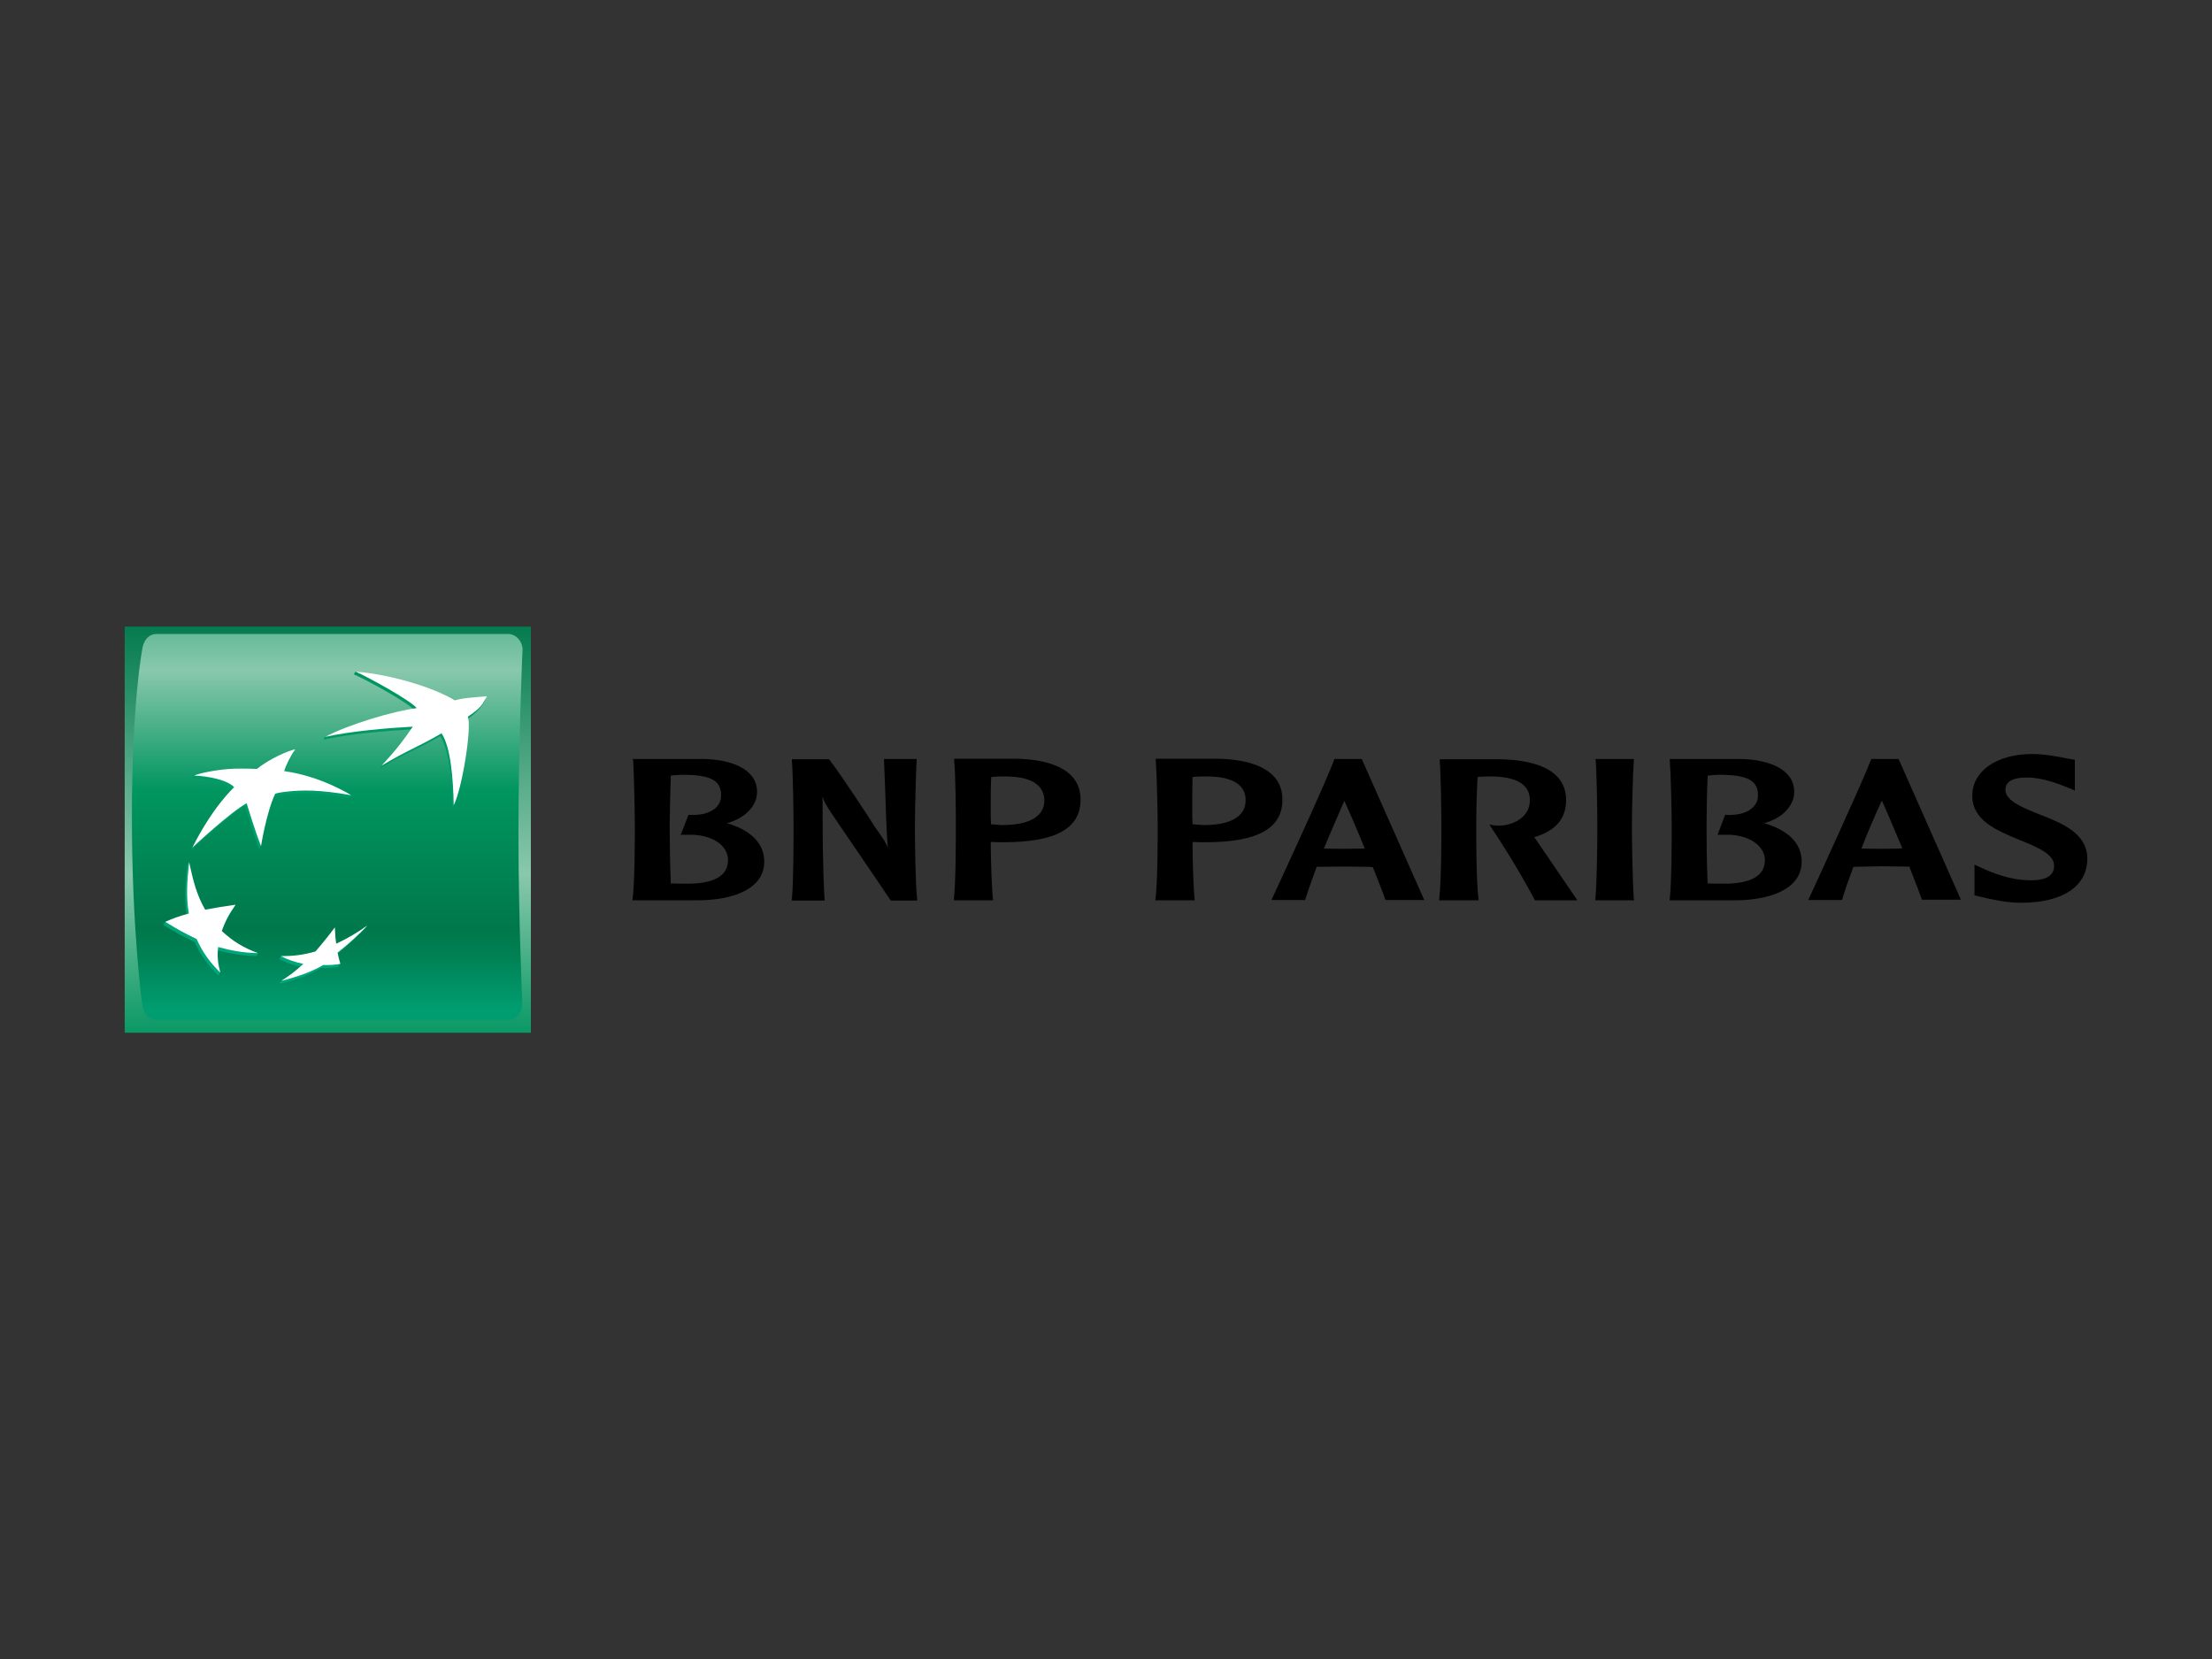 <?xml version="1.0" encoding="utf-8"?>
<!-- Generator: Adobe Illustrator 26.5.0, SVG Export Plug-In . SVG Version: 6.00 Build 0)  -->
<svg version="1.1" id="BNP" xmlns="http://www.w3.org/2000/svg" xmlns:xlink="http://www.w3.org/1999/xlink" x="0px" y="0px"
	 viewBox="0 0 800 600" style="enable-background:new 0 0 800 600;" xml:space="preserve">
<rect x="0" y="0" width="800" height="600" fill="#333333" stroke="none"/>
<style type="text/css">
	.st0{fill:url(#SVGID_1_);}
	.st1{fill:url(#SVGID_00000041287942940392992730000000258220377944396442_);}
	.st2{fill:url(#SVGID_00000147914556295800832270000003433530035493867397_);}
	.st3{fill:url(#SVGID_00000062179003590776340260000007298674829982010297_);}
	.st4{fill:url(#SVGID_00000106856459342478781830000008035874411485632432_);}
	.st5{fill:url(#SVGID_00000146486841635683415570000007723798647366599581_);}
	.st6{fill:#FFFFFF;}
</style>
<g>
	<g>
		<g>
			
				<linearGradient id="SVGID_1_" gradientUnits="userSpaceOnUse" x1="118.55" y1="376.905" x2="118.55" y2="221.792" gradientTransform="matrix(1 0 0 -1 0 599.89)">
				<stop  offset="0" style="stop-color:#00784B"/>
				<stop  offset="0.6" style="stop-color:#89C8AC"/>
				<stop  offset="1" style="stop-color:#00955F"/>
			</linearGradient>
			<rect x="45.1" y="226.6" class="st0" width="146.9" height="146.9"/>
			
				<linearGradient id="SVGID_00000008863339244188966150000004557735832173798076_" gradientUnits="userSpaceOnUse" x1="118.35" y1="409.792" x2="118.35" y2="235.487" gradientTransform="matrix(1 0 0 -1 0 599.89)">
				<stop  offset="0" style="stop-color:#00955F"/>
				<stop  offset="0.3" style="stop-color:#89C8AC"/>
				<stop  offset="0.55" style="stop-color:#00955F"/>
				<stop  offset="0.835" style="stop-color:#00784B"/>
				<stop  offset="0.893" style="stop-color:#008154"/>
				<stop  offset="0.987" style="stop-color:#00996C"/>
				<stop  offset="1" style="stop-color:#009D70"/>
			</linearGradient>
			<path style="fill:url(#SVGID_00000008863339244188966150000004557735832173798076_);" d="M187.5,301c0,30.7,1.4,62.1,1.4,62.1
				c-0.1,3.5-2.3,5.8-5.2,5.8H56.6c-2.8,0-4.8-2.5-5.2-5.8c0,0-3.7-26.8-3.7-67.8c0-41,3.7-60.2,3.7-60.2c0.4-3.4,2.3-5.8,5.2-5.8
				h127.2c2.8,0,5.2,2.6,5.2,5.8C188.9,235,187.5,270.2,187.5,301z"/>
			<g>
				<g>
					
						<linearGradient id="SVGID_00000153691998462351044770000017927191126260506771_" gradientUnits="userSpaceOnUse" x1="146.3" y1="245.112" x2="146.3" y2="357.909" gradientTransform="matrix(1 0 0 -1 0 599.89)">
						<stop  offset="0" style="stop-color:#00A77C"/>
						<stop  offset="1" style="stop-color:#00955F"/>
					</linearGradient>
					<path style="fill:url(#SVGID_00000153691998462351044770000017927191126260506771_);" d="M159.2,266.2
						c-9.1,5.3-11.9,5.7-21.7,11.7l0.5-1.1c5.2-5.6,7.4-8,10.8-13c-9.1,0.5-22.3,1.6-31.8,3.7l0,0l0,0l0,0l0.5-1
						c8.6-4.2,24.5-8.3,32.6-9.4c-2-2.8-18.1-11.5-22.1-13.2l0,0l0,0l0,0l0.5-1c12.2,1.4,28.4,7.1,35.5,11.4c3-0.9,6-1,11.6-1.5
						c0,0-0.8,3.3-6.8,7.5l0,0l0,0l0,0c1.5,4-2.1,26.2-5.1,32l0,0l0,0l0,0C163.5,283,162.6,271.4,159.2,266.2z"/>
					
						<linearGradient id="SVGID_00000057867652870856863140000001281342826360238745_" gradientUnits="userSpaceOnUse" x1="76.2" y1="245.106" x2="76.2" y2="357.936" gradientTransform="matrix(1 0 0 -1 0 599.89)">
						<stop  offset="0" style="stop-color:#00A77C"/>
						<stop  offset="1" style="stop-color:#00955F"/>
					</linearGradient>
					<path style="fill:url(#SVGID_00000057867652870856863140000001281342826360238745_);" d="M92.8,345.8l0.5-1
						c-4.8-1.9-9.6-3.4-13.6-7l0,0l0,0l0,0l0,0l0,0l0,0l0,0l0,0l0,0l0,0l0,0l0,0l0,0l0,0l0,0l0,0l0,0l0,0l0,0l0,0l0,0l0,0l0,0l0,0
						l0,0l0,0l0,0l0,0l0,0l0,0l0,0c1.2-3.4,2.6-6.1,4.9-9.5l0,0l0,0l0,0l0,0l0,0l0,0l0,0l0,0l0,0l0,0l0,0l0,0l0,0l0,0l0,0l0,0l0,0
						l0,0l0,0l0,0l0,0l0,0l0,0l0,0l0,0l0,0l0,0l0,0l0,0l0,0l0,0l0.5-1c-4.1,0.6-7.9,2.1-11.5,2.8l0,0l0,0l0,0l0,0l0,0l0,0l0,0l0,0
						l0,0l0,0l0,0l0,0l0,0l0,0l0,0l0,0l0,0l0,0l0,0l0,0l0,0l0,0l0,0l0,0l0,0l0,0l0,0l0,0l0,0l0,0l0,0c-2.8-5-3.9-11.8-5.4-18.2
						l-0.5,1l0,0l0,0l0,0l0,0l0,0l0,0l0,0l0,0l0,0l0,0l0,0l0,0l0,0l0,0l0,0c-0.8,7.4-1.1,12.7-0.1,18.6l0,0l0,0l0,0l0,0l0,0l0,0l0,0
						l0,0l0,0l0,0l0,0l0,0l0,0l0,0l0,0l0,0l0,0l0,0l0,0l0,0l0,0l0,0l0,0l0,0l0,0l0,0l0,0l0,0l0,0l0,0l0,0c-3,0.8-5.6,0.9-8,2l-0.5,1
						l0,0l0,0l0,0l0,0l0,0l0,0l0,0l0,0l0,0l0,0l0,0l0,0l0,0l0,0l0,0l0,0l0,0l0,0l0,0l0,0l0,0l0,0l0,0l0,0l0,0l0,0l0,0l0,0l0,0l0,0
						l0,0c3.8,2.4,7,4.2,11.3,6.2l0,0l0,0l0,0l0,0l0,0l0,0l0,0l0,0l0,0l0,0l0,0l0,0l0,0l0,0l0,0l0,0l0,0l0,0l0,0l0,0l0,0l0,0l0,0
						l0,0l0,0l0,0l0,0l0,0l0,0l0,0l0,0c2.3,5,4.7,8.3,8.6,12.2l0,0l0,0l0,0l0,0l0,0l0,0l0,0l0,0l0,0l0,0l0,0l0,0l0,0l0,0l0,0l0,0
						l0,0l0,0l0,0l0,0l0,0l0,0l0,0l0,0l0,0l0,0l0,0l0,0l0,0l0,0l0,0l0.5-1c-0.7-2.8-1.6-5.2-1.3-8.3l0,0l0,0l0,0l0,0l0,0l0,0l0,0
						l0,0l0,0l0,0l0,0l0,0l0,0l0,0l0,0l0,0l0,0l0,0l0,0l0,0l0,0l0,0l0,0l0,0l0,0l0,0l0,0l0,0l0,0l0,0l0,0
						C83.2,344.9,87.3,345.6,92.8,345.8z"/>
					
						<linearGradient id="SVGID_00000016761837957529188220000003083589659940557219_" gradientUnits="userSpaceOnUse" x1="98" y1="245.13" x2="98" y2="357.892" gradientTransform="matrix(1 0 0 -1 0 599.89)">
						<stop  offset="0" style="stop-color:#00A77C"/>
						<stop  offset="1" style="stop-color:#00955F"/>
					</linearGradient>
					<path style="fill:url(#SVGID_00000016761837957529188220000003083589659940557219_);" d="M106.2,271.9c0,0-1.9,3.4-3.5,8h-0.4
						l0,0l0,0c11.3,1.5,22,6.1,24.7,7.7l-0.5,1l0,0l0,0l0,0l0,0l0,0l0,0l0,0c-11.7-2.1-17.9-1.8-22.3-1.4l0,0l0,0l0,0
						c-4.4,0.4-5.3,1-5.3,1l0,0l0,0l0,0l0,0l0,0l0,0l0,0c-2.5,5.5-4,14.5-4.6,17.8l-0.5,1l0,0l0,0l0,0l0,0l0,0l0,0l0,0
						c-2.2-5.2-5.2-15.5-5.2-15.5l0,0l0,0l0,0l0,0l0,0l0,0l0,0c-5.9,3.2-19.6,16-19.6,16l0,0l0,0l0,0l0,0l0,0l0,0l0,0
						c7.5-15,15.1-21.8,15.1-21.8l0,0l0,0l0,0l0,0l0,0l0,0l0,0c-2.6-2.6-9.5-4-14.5-4.2l0,0l0,0l0,0l0.5-1c3.1-0.9,9.6-1.3,14-1.5
						l0,0l0,0l0,0l0,0l0,0l0,0l0,0c5.1-0.2,8.2,0.1,8.2,0.1l0,0l0,0l0,0C97,275.4,103.8,272.2,106.2,271.9z"/>
					
						<linearGradient id="SVGID_00000070828519123324636170000006505397116359350423_" gradientUnits="userSpaceOnUse" x1="116.8" y1="245.114" x2="116.8" y2="357.911" gradientTransform="matrix(1 0 0 -1 0 599.89)">
						<stop  offset="0" style="stop-color:#00A77C"/>
						<stop  offset="1" style="stop-color:#00955F"/>
					</linearGradient>
					<path style="fill:url(#SVGID_00000070828519123324636170000006505397116359350423_);" d="M120.6,336.5c-2.4,3.2-4.4,5.8-7,8.7
						l0,0l0,0l0,0l0,0l0,0l0,0l0,0l0,0l0,0l0,0l0,0l0,0l0,0l0,0l0,0l0,0l0,0l0,0l0,0l0,0l0,0l0,0l0,0l0,0l0,0l0,0l0,0l0,0l0,0l0,0
						l0,0c-3.9,1.1-8.5,0.6-12.1,0.7l-0.5,1l0,0l0,0l0,0l0,0l0,0l0,0l0,0l0,0l0,0l0,0l0,0l0,0l0,0l0,0l0,0l0,0l0,0l0,0l0,0l0,0l0,0
						l0,0l0,0l0,0l0,0l0,0l0,0l0,0l0,0l0,0l0,0c2.7,1.4,5.3,2.2,8.1,2.8l0,0l0,0l0,0l0,0l0,0l0,0l0,0l0,0l0,0l0,0l0,0l0,0l0,0l0,0
						l0,0l0,0l0,0l0,0l0,0l0,0l0,0l0,0l0,0l0,0l0,0l0,0l0,0l0,0l0,0l0,0l0,0c-2.3,2.1-5.3,3.7-7.5,5.1l-0.5,1l0,0l0,0l0,0l0,0l0,0
						l0,0l0,0l0,0l0,0l0,0l0,0l0,0l0,0l0,0l0,0l0,0l0,0l0,0l0,0l0,0l0,0l0,0l0,0l0,0l0,0l0,0l0,0l0,0l0,0l0,0l0,0
						c4.6-1.1,10.6-3,15.1-5.7l0,0l0,0l0,0l0,0l0,0l0,0l0,0l0,0l0,0l0,0l0,0l0,0l0,0l0,0l0,0l0,0l0,0l0,0l0,0l0,0l0,0l0,0l0,0l0,0
						l0,0l0,0l0,0l0,0l0,0l0,0l0,0c2.3,0.1,4.5-0.1,6.1-0.4l0,0l0,0l0,0l0,0l0,0l0,0l0,0l0,0l0,0l0,0l0,0l0,0l0,0l0,0l0,0l0,0l0,0
						l0,0l0,0l0,0l0,0l0,0l0,0l0,0l0,0l0,0l0,0l0,0l0,0l0,0l0,0l0.5-1c-0.3-1-1.2-1.7-1.5-3.1l0,0l0,0l0,0l0,0l0,0l0,0l0,0l0,0l0,0
						l0,0l0,0l0,0l0,0l0,0l0,0l0,0l0,0l0,0l0,0l0,0l0,0l0,0l0,0l0,0l0,0l0,0l0,0l0,0l0,0l0,0l0,0c4.2-3.3,7.3-6.3,10.8-9.8l0,0l0,0
						l0,0l0,0l0,0l0,0l0,0l0,0l0,0l0,0l0,0l0,0l0,0l0,0l0,0l0,0l0,0l0,0l0,0l0,0l0,0l0,0l0,0l0,0l0,0l0,0l0,0l0,0l0,0l0,0l0,0l0.5-1
						c-3.5,2.4-7.7,5.7-11.8,7.6l0,0l0,0l0,0l0,0l0,0l0,0l0,0l0,0l0,0l0,0l0,0l0,0l0,0l0,0l0,0l0,0l0,0l0,0l0,0l0,0l0,0l0,0l0,0l0,0
						l0,0l0,0l0,0l0,0l0,0l0,0l0,0C120.8,340.4,120.7,338.7,120.6,336.5z"/>
				</g>
				<g>
					<path class="st6" d="M159.7,265.2c-9.1,5.3-11.8,5.8-21.7,11.7c5.7-6.2,7.7-8.9,11.3-14.1c-9.1,0.5-22.3,1.6-31.7,3.7l0,0l0,0
						l0,0c8.2-4.4,24.5-9.3,33.1-10.4c-2-2.7-18.1-11.5-22.1-13.2l0,0l0,0l0,0c12.8,1,28.4,5.8,35.9,10.4c3-0.9,6.1-1,11.6-1.5l0,0
						l0,0l0,0c-1.4,2.4-1.5,3.8-6.9,7.4l0,0l0,0l0,0c1.5,4-2.1,26.2-5.1,32l0,0l0,0l0,0C163.9,282,163.1,270.4,159.7,265.2z"/>
					<path class="st6" d="M93.3,344.7c-5.2-1.9-9-4.2-13.1-8l0,0l0,0l0,0l0,0l0,0l0,0l0,0l0,0l0,0l0,0l0,0l0,0l0,0l0,0l0,0l0,0l0,0
						l0,0l0,0l0,0l0,0l0,0l0,0l0,0l0,0l0,0l0,0l0,0l0,0l0,0l0,0c1.2-3.4,2.6-6.1,5-9.5l0,0l0,0l0,0l0,0l0,0l0,0l0,0l0,0l0,0l0,0l0,0
						l0,0l0,0l0,0l0,0l0,0l0,0l0,0l0,0l0,0l0,0l0,0l0,0l0,0l0,0l0,0l0,0l0,0l0,0l0,0l0,0c-4.2,0.6-7.4,1.1-11,1.8l0,0l0,0l0,0l0,0
						l0,0l0,0l0,0l0,0l0,0l0,0l0,0l0,0l0,0l0,0l0,0l0,0l0,0l0,0l0,0l0,0l0,0l0,0l0,0l0,0l0,0l0,0l0,0l0,0l0,0l0,0l0,0
						c-3-5.2-4.3-10.2-5.8-17.2l0,0l0,0l0,0l0,0l0,0l0,0l0,0l0,0l0,0l0,0l0,0l0,0l0,0l0,0l0,0c-0.8,7.4-1.1,12.7-0.1,18.6l0,0l0,0
						l0,0l0,0l0,0l0,0l0,0l0,0l0,0l0,0l0,0l0,0l0,0l0,0l0,0l0,0l0,0l0,0l0,0l0,0l0,0l0,0l0,0l0,0l0,0l0,0l0,0l0,0l0,0l0,0l0,0
						c-3.4,0.9-5.7,1.7-8.5,3l0,0l0,0l0,0l0,0l0,0l0,0l0,0l0,0l0,0l0,0l0,0l0,0l0,0l0,0l0,0l0,0l0,0l0,0l0,0l0,0l0,0l0,0l0,0l0,0
						l0,0l0,0l0,0l0,0l0,0l0,0l0,0c3.9,2.4,7,4.2,11.3,6.2l0,0l0,0l0,0l0,0l0,0l0,0l0,0l0,0l0,0l0,0l0,0l0,0l0,0l0,0l0,0l0,0l0,0
						l0,0l0,0l0,0l0,0l0,0l0,0l0,0l0,0l0,0l0,0l0,0l0,0l0,0l0,0c2.3,5,4.7,8.3,8.6,12.2l0,0l0,0l0,0l0,0l0,0l0,0l0,0l0,0l0,0l0,0
						l0,0l0,0l0,0l0,0l0,0l0,0l0,0l0,0l0,0l0,0l0,0l0,0l0,0l0,0l0,0l0,0l0,0l0,0l0,0l0,0l0,0c-0.9-3.3-1.2-5.9-0.8-9.3l0,0l0,0l0,0
						l0,0l0,0l0,0l0,0l0,0l0,0l0,0l0,0l0,0l0,0l0,0l0,0l0,0l0,0l0,0l0,0l0,0l0,0l0,0l0,0l0,0l0,0l0,0l0,0l0,0l0,0l0,0l0,0
						C83.7,343.8,87.8,344.6,93.3,344.7z"/>
					<path class="st6" d="M106.8,271L106.8,271L106.8,271L106.8,271L106.8,271c-1.6,2.1-3.5,6-4,7.9l0,0l0,0l0,0
						c13.4,1.8,24.2,8.7,24.2,8.7l0,0l0,0l0,0l0,0l0,0l0,0l0,0c-11.7-2.1-17.9-1.8-22.3-1.4l0,0l0,0l0,0c-4.4,0.4-5.2,0.9-5.2,0.9
						l0,0l0,0l0,0l0,0l0,0l0,0l0,0c-3.2,6.9-5.1,18.9-5.1,18.9l0,0l0,0l0,0l0,0l0,0l0,0l0,0c-2.1-5.2-5.2-15.5-5.2-15.5l0,0l0,0l0,0
						l0,0l0,0l0,0l0,0c-5.9,3.2-19.6,16-19.6,16l0,0l0,0l0,0l0,0l0,0l0,0l0,0c7.5-15,15.1-21.8,15.1-21.8l0,0l0,0l0,0l0,0l0,0l0,0
						l0,0c-2.6-2.7-9.5-4-14.5-4.2l0,0l0,0l0,0c2.6-1.1,9.3-2.3,14.4-2.5l0,0l0,0l0,0l0,0l0,0l0,0l0,0c5.1-0.1,8.3,0.1,8.3,0.1l0,0
						l0,0l0,0C97.5,274.4,104.4,271.4,106.8,271z"/>
					<path class="st6" d="M121.1,335.4c-2.4,3.2-4.4,5.7-7,8.7l0,0l0,0l0,0l0,0l0,0l0,0l0,0l0,0l0,0l0,0l0,0l0,0l0,0l0,0l0,0l0,0
						l0,0l0,0l0,0l0,0l0,0l0,0l0,0l0,0l0,0l0,0l0,0l0,0l0,0l0,0l0,0c-4.5,1.3-8.1,1.7-12.5,1.7l0,0l0,0l0,0l0,0l0,0l0,0l0,0l0,0l0,0
						l0,0l0,0l0,0l0,0l0,0l0,0l0,0l0,0l0,0l0,0l0,0l0,0l0,0l0,0l0,0l0,0l0,0l0,0l0,0l0,0l0,0l0,0c2.7,1.4,5.3,2.2,8.1,2.8l0,0l0,0
						l0,0l0,0l0,0l0,0l0,0l0,0l0,0l0,0l0,0l0,0l0,0l0,0l0,0l0,0l0,0l0,0l0,0l0,0l0,0l0,0l0,0l0,0l0,0l0,0l0,0l0,0l0,0l0,0l0,0
						c-2.8,2.6-5.2,4.4-7.9,6.1l0,0l0,0l0,0l0,0l0,0l0,0l0,0l0,0l0,0l0,0l0,0l0,0l0,0l0,0l0,0l0,0l0,0l0,0l0,0l0,0l0,0l0,0l0,0l0,0
						l0,0l0,0l0,0l0,0l0,0l0,0l0,0c4.6-1.1,10.6-3,15.1-5.7l0,0l0,0l0,0l0,0l0,0l0,0l0,0l0,0l0,0l0,0l0,0l0,0l0,0l0,0l0,0l0,0l0,0
						l0,0l0,0l0,0l0,0l0,0l0,0l0,0l0,0l0,0l0,0l0,0l0,0l0,0l0,0c2.3,0.1,4.5-0.1,6.2-0.4l0,0l0,0l0,0l0,0l0,0l0,0l0,0l0,0l0,0l0,0
						l0,0l0,0l0,0l0,0l0,0l0,0l0,0l0,0l0,0l0,0l0,0l0,0l0,0l0,0l0,0l0,0l0,0l0,0l0,0l0,0l0,0c-0.4-1.4-0.7-2.4-1-4.1l0,0l0,0l0,0
						l0,0l0,0l0,0l0,0l0,0l0,0l0,0l0,0l0,0l0,0l0,0l0,0l0,0l0,0l0,0l0,0l0,0l0,0l0,0l0,0l0,0l0,0l0,0l0,0l0,0l0,0l0,0l0,0
						c4.2-3.3,7.3-6.2,10.8-9.8l0,0l0,0l0,0l0,0l0,0l0,0l0,0l0,0l0,0l0,0l0,0l0,0l0,0l0,0l0,0l0,0l0,0l0,0l0,0l0,0l0,0l0,0l0,0l0,0
						l0,0l0,0l0,0l0,0l0,0l0,0l0,0c-3.7,2.6-7,4.6-11.3,6.6l0,0l0,0l0,0l0,0l0,0l0,0l0,0l0,0l0,0l0,0l0,0l0,0l0,0l0,0l0,0l0,0l0,0
						l0,0l0,0l0,0l0,0l0,0l0,0l0,0l0,0l0,0l0,0l0,0l0,0l0,0l0,0C121.3,339.4,121.2,337.7,121.1,335.4z"/>
				</g>
			</g>
		</g>
	</g>
	<g>
		<g>
			<g>
				<g>
					<g>
						<path d="M229,275c0.3,5.3,0.6,18.8,0.6,23.8c0,4.5,0,19.7-0.8,26.3l-0.1,0.5h23.7c11.7,0,24-3.6,24-14
							c0-6.5-4.7-11.3-13.5-13.9c6.5-1.7,10.9-6.2,10.9-11.3c0-8.5-9.7-11.6-18.8-11.9h-26.2L229,275z M247.3,280.2
							c9.9,0.1,13.5,2.1,13.5,7.5c0,1.5-0.5,2.8-1.3,3.8c-1.9,2.3-5.6,3.5-10.3,3.2H249l-2.8,7.2h2.8c5.5-0.2,10.2,1.6,12.6,4.5
							c1.1,1.4,1.7,3,1.7,4.7c0,5.6-5,8.5-14.7,8.5c-1.6,0-4.3,0-6-0.1c-0.3-7.5-0.4-17.7-0.4-20.8c0-3.5,0.2-11.4,0.4-18.2
							C243.7,280.4,245.6,280.2,247.3,280.2z"/>
						<path d="M331.3,274.5h-11.6l0.5,12.9c0.2,6.4,0.4,12.9,0.9,19.3l0,0l0,0c-0.7-2-1.4-3-5-8.1c0-0.2-12-18.6-16.2-23.9l-0.1-0.1
							h-13.4v0.5c0.4,5.3,0.6,18.8,0.6,23.8c0,4.5,0,19.7-0.6,26.3l-0.1,0.5h11.9v-0.5c-0.7-12.5-0.7-25-0.7-37.2l0,0
							c0.4,1.5,0.9,2.7,2.8,5.5c0.1,0.3,20.7,30.3,21.7,32l0.1,0.2h9.6v-0.5c-0.7-6.5-0.8-21.7-0.8-26.3c0-4.9,0.3-18.4,0.6-23.8
							l0.1-0.5L331.3,274.5L331.3,274.5z"/>
						<path d="M345.1,275c0.5,5.3,0.6,18.8,0.6,23.8c0,4.5,0,19.7-0.7,26.3v0.5h14.2l-0.1-0.5c-0.5-4.7-0.7-13.7-0.8-20.6
							c0.7,0,2.7,0.1,2.7,0.1h2c18.7,0,27.8-4.9,27.8-15.4c0-11.8-12.8-14.6-23.4-14.8h-22.3V275z M362.6,280.8
							c6.7-0.1,11.3,1.2,13.5,4c1,1.2,1.6,2.8,1.6,4.6c0,7.4-8.3,9-15.3,9l-2.8-0.2c0,0-0.7-0.1-1.2-0.1c-0.1-1.7-0.1-4-0.1-6.5
							c0-3.2,0-7,0.2-10.6C359.5,280.9,361,280.8,362.6,280.8z"/>
						<path d="M418,275c0.4,5.3,0.7,18.8,0.7,23.8c0,4.5,0,19.7-0.8,26.3v0.5h14.2l-0.1-0.5c-0.4-4.7-0.7-13.7-0.7-20.6
							c0.7,0,2.6,0.1,2.6,0.1h2.1c18.7,0,27.8-4.9,27.8-15.4c0-11.8-12.8-14.6-23.5-14.8H418V275z M435.5,280.8
							c6.7-0.1,11.3,1.2,13.5,4c1,1.2,1.5,2.8,1.5,4.6c0,7.4-8.3,9-15.2,9l-2.8-0.2c0,0-0.7-0.1-1.2-0.1c-0.1-1.7-0.1-4-0.1-6.5
							c0-3.2,0-7,0.1-10.6C432.3,280.9,433.9,280.8,435.5,280.8z"/>
						<path d="M482.8,274.5h-0.2l-0.1,0.3c-2.6,7.3-19.7,44.4-22.4,50.1l-0.2,0.6H472l0.1-0.3c1.1-3.5,2.5-7.4,4.1-11.7
							c0.5,0,10.1-0.1,10.1-0.1l8.4,0.1c0,0,1.3,0.1,1.8,0.1c2.2,5.5,3.8,9.6,4.5,11.7l0.1,0.2h14l-22.6-51h-0.4L482.8,274.5
							L482.8,274.5z M486.2,289.6c1.1,2.4,4.1,9.2,7.4,17.3c-0.5,0-1.1,0-1.1,0l-6.2,0.1c0,0-6.4-0.1-7.5-0.1
							C481.4,300.5,484.1,294.6,486.2,289.6z"/>
						<path d="M520.7,275c0.4,5.3,0.6,18.8,0.6,23.8c0,4.5,0,19.7-0.8,26.3v0.5h14.3l-0.1-0.5c-0.8-6.6-0.8-21.7-0.8-26.3
							c0-3.5,0.1-11.4,0.5-17.8c1.1-0.1,2.7-0.2,3.9-0.2c6.6-0.1,11.3,1.2,13.5,4c1,1.2,1.5,2.8,1.5,4.6c0,5.9-5.5,8.9-10.6,9.2
							c-1.7,0.1-3-0.2-3-0.2l-1-0.2l0.5,0.9c5.1,7.4,12.7,20.2,15.8,26.3l0.1,0.2h15.3l-0.4-0.7c-0.6-0.9-10.6-15.5-14.8-21.7
							c0,0-0.2-0.2-0.4-0.4c7.8-2.3,11.6-6.7,11.6-13.4c0-11.8-12.7-14.5-23.5-14.8h-22.2L520.7,275z"/>
						<path d="M590.6,274.5H577l0.1,0.5c0.4,5.3,0.6,18.8,0.6,23.8c0,4.5-0.1,19.7-0.7,26.3l-0.1,0.5H591l-0.1-0.5
							c-0.5-6.6-0.7-21.8-0.7-26.3c0-4.9,0.3-18.4,0.7-23.8v-0.5H590.6z"/>
						<path d="M603.9,275c0.4,5.3,0.7,18.8,0.7,23.8c0,4.5,0,19.7-0.7,26.3l-0.1,0.5h23.8c11.6,0,24-3.6,24-14
							c0-6.5-4.7-11.3-13.6-13.9c6.5-1.7,10.9-6.2,10.9-11.3c0-8.5-9.7-11.6-18.8-11.9h-26.2L603.9,275z M622.2,280.2L622.2,280.2
							c10,0.1,13.6,2.1,13.6,7.5c0,1.5-0.5,2.8-1.4,3.8c-1.8,2.3-5.6,3.5-10.3,3.2h-0.2l-2.7,7.2h2.7c5.5-0.2,10.2,1.6,12.6,4.5
							c1.2,1.4,1.8,3,1.8,4.7c0,5.6-5,8.5-14.8,8.5c-1.6,0-4.2,0-5.9-0.1c-0.4-7.5-0.4-17.7-0.4-20.8c0-3.5,0.1-11.4,0.4-18.2
							C618.6,280.4,620.5,280.2,622.2,280.2z"/>
						<path d="M686.4,274.5h-9.6l-0.1,0.2c-2.9,7.7-20.9,46.9-22.4,50.1l-0.3,0.7h12.2l0.1-0.3c1-3.5,2.4-7.4,4-11.7
							c0.4,0,10-0.2,10-0.2l8.4,0.1c0,0,1.5,0,1.8,0c2.2,5.5,3.8,9.7,4.5,11.7l0.1,0.3h14.1l-22.6-51L686.4,274.5L686.4,274.5z
							 M680.6,289.5c1.1,2.4,4,9.2,7.4,17.3c-0.5,0-1.1,0.1-1.1,0.1l-6.2,0.1c0,0-6.5-0.1-7.5-0.1
							C675.7,300.4,678.3,294.5,680.6,289.5z"/>
						<path d="M713.3,287.8c0,9,9,12.6,16.9,15.9c6.2,2.5,12.7,5.1,12.7,9.3c0,1.3-0.3,2.4-1,3.1c-1.5,1.8-4.5,2.5-9.3,2.2
							c-4.7-0.2-10.1-1.7-16.1-4.5l-2.4-1.1v2v9.1l1.6,0.4l0.9,0.2c3,0.7,8.7,2.1,14.4,2.1c15,0,23.9-6,23.9-15.9
							c0-9.3-9.2-12.9-17.4-16.1c-6-2.4-12.2-4.9-12.2-8.8c0-1.1,0-4.5,7.8-4.5c5.7,0,11.3,2.3,14.4,3.5l2.9,1.2V284v-9.2l-2.9-0.5
							c-2.9-0.6-7.8-1.6-12.8-1.6C722,272.8,713.3,278.9,713.3,287.8z"/>
					</g>
				</g>
			</g>
		</g>
	</g>
</g>
</svg>
